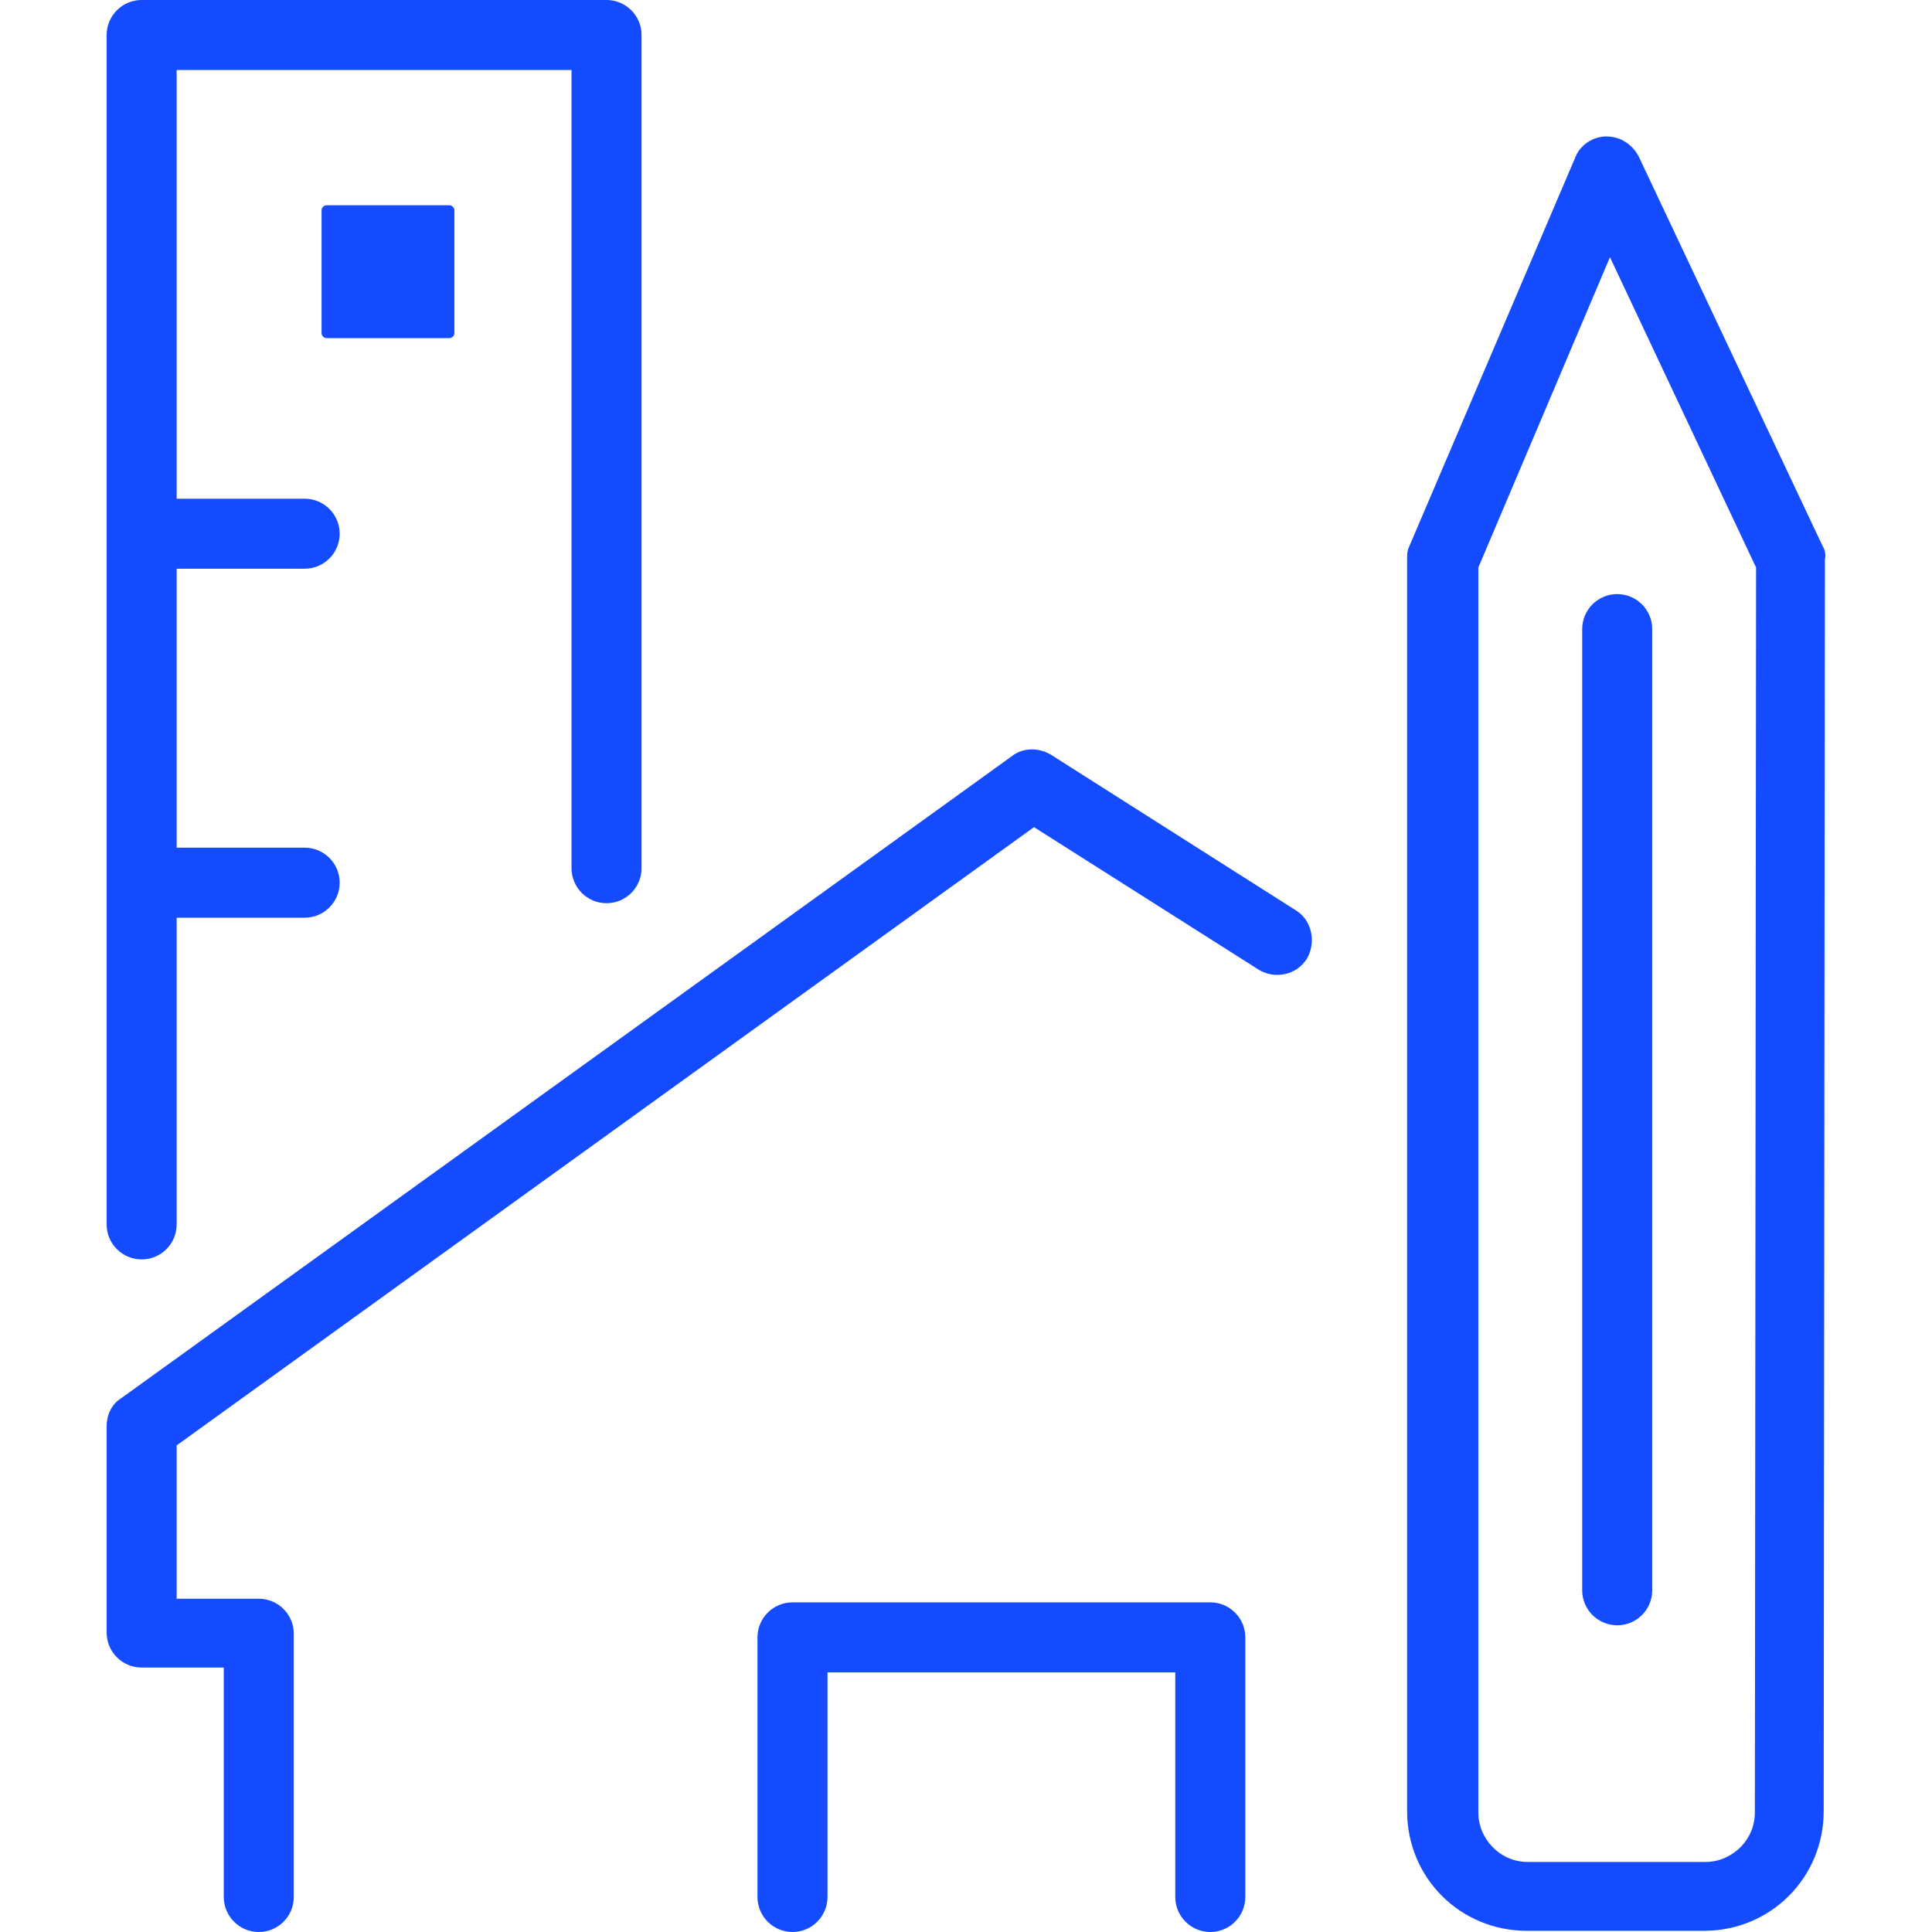 <svg preserveAspectRatio="xMidYMid meet" data-bbox="28.8 20 142.339 160" xmlns="http://www.w3.org/2000/svg" width="200" height="200" viewBox="28.8 20 142.339 160" data-type="color" role="presentation" aria-hidden="true" aria-label="">
    <g>
        <path fill="#154BFF" d="M31.7 124.3c1.6 0 2.9-1.3 2.9-2.9V96h10.6c1.6 0 2.9-1.3 2.9-2.9s-1.3-2.9-2.9-2.9H34.6V67.1h10.6c1.6 0 2.9-1.3 2.9-2.9 0-1.6-1.3-2.9-2.9-2.9H34.6V25.8h32.7v66.1c0 1.6 1.3 2.9 2.9 2.9 1.6 0 2.9-1.3 2.9-2.9v-69c0-1.6-1.3-2.9-2.9-2.9H31.7c-1.6 0-2.9 1.3-2.9 2.9v98.5c0 1.6 1.3 2.9 2.9 2.9z" data-color="1"></path>
        <path fill="#154BFF" d="M127.3 95.4L107 82.5c-1-.6-2.3-.6-3.2.1L30 135.8c-.8.5-1.2 1.4-1.2 2.3v17.1c0 1.6 1.3 2.9 2.9 2.9h6.8v19c0 1.6 1.3 2.9 2.9 2.9s2.9-1.3 2.9-2.9v-21.8c0-1.6-1.3-2.9-2.9-2.9h-6.8v-12.7l71-51.2 18.6 11.8c1.3.8 3.1.5 4-.9.8-1.4.4-3.2-.9-4z" data-color="1"></path>
        <path fill="#154BFF" d="M120.2 152.7H85.6c-1.6 0-2.9 1.3-2.9 2.9v21.5c0 1.6 1.3 2.9 2.9 2.9s2.9-1.3 2.9-2.9v-18.6h28.8v18.6c0 1.6 1.3 2.9 2.9 2.9s2.9-1.3 2.9-2.9v-21.5c0-1.6-1.3-2.9-2.9-2.9z" data-color="1"></path>
        <path fill="#154BFF" d="M170.9 65.2L155.7 33c-.5-1-1.5-1.7-2.7-1.7-1.1 0-2.2.7-2.6 1.8l-13.7 32.1c-.2.4-.2.7-.2 1.1V170c0 5.5 4.4 9.9 9.9 9.9h14.7c5.5 0 9.9-4.4 9.9-9.9l.1-103.7c.1-.3 0-.8-.2-1.1zm-5.6 104.9c0 2.3-1.9 4.1-4.1 4.1h-14.7c-2.3 0-4.1-1.9-4.1-4.1V67l10.9-25.7L165.4 67l-.1 103.1z" data-color="1"></path>
        <path fill="#154BFF" d="M151 72.1v79.6c0 1.6 1.3 2.9 2.9 2.9 1.6 0 2.9-1.3 2.9-2.9V72.1c0-1.6-1.3-2.9-2.9-2.9-1.6 0-2.9 1.3-2.9 2.9z" data-color="1"></path>
        <path fill="#154BFF" d="M47 37c-.2 0-.4.2-.4.4v10.2c0 .2.2.4.4.4h10.2c.2 0 .4-.2.4-.4V37.4c0-.2-.2-.4-.4-.4H47z" data-color="1"></path>
    </g>
</svg>